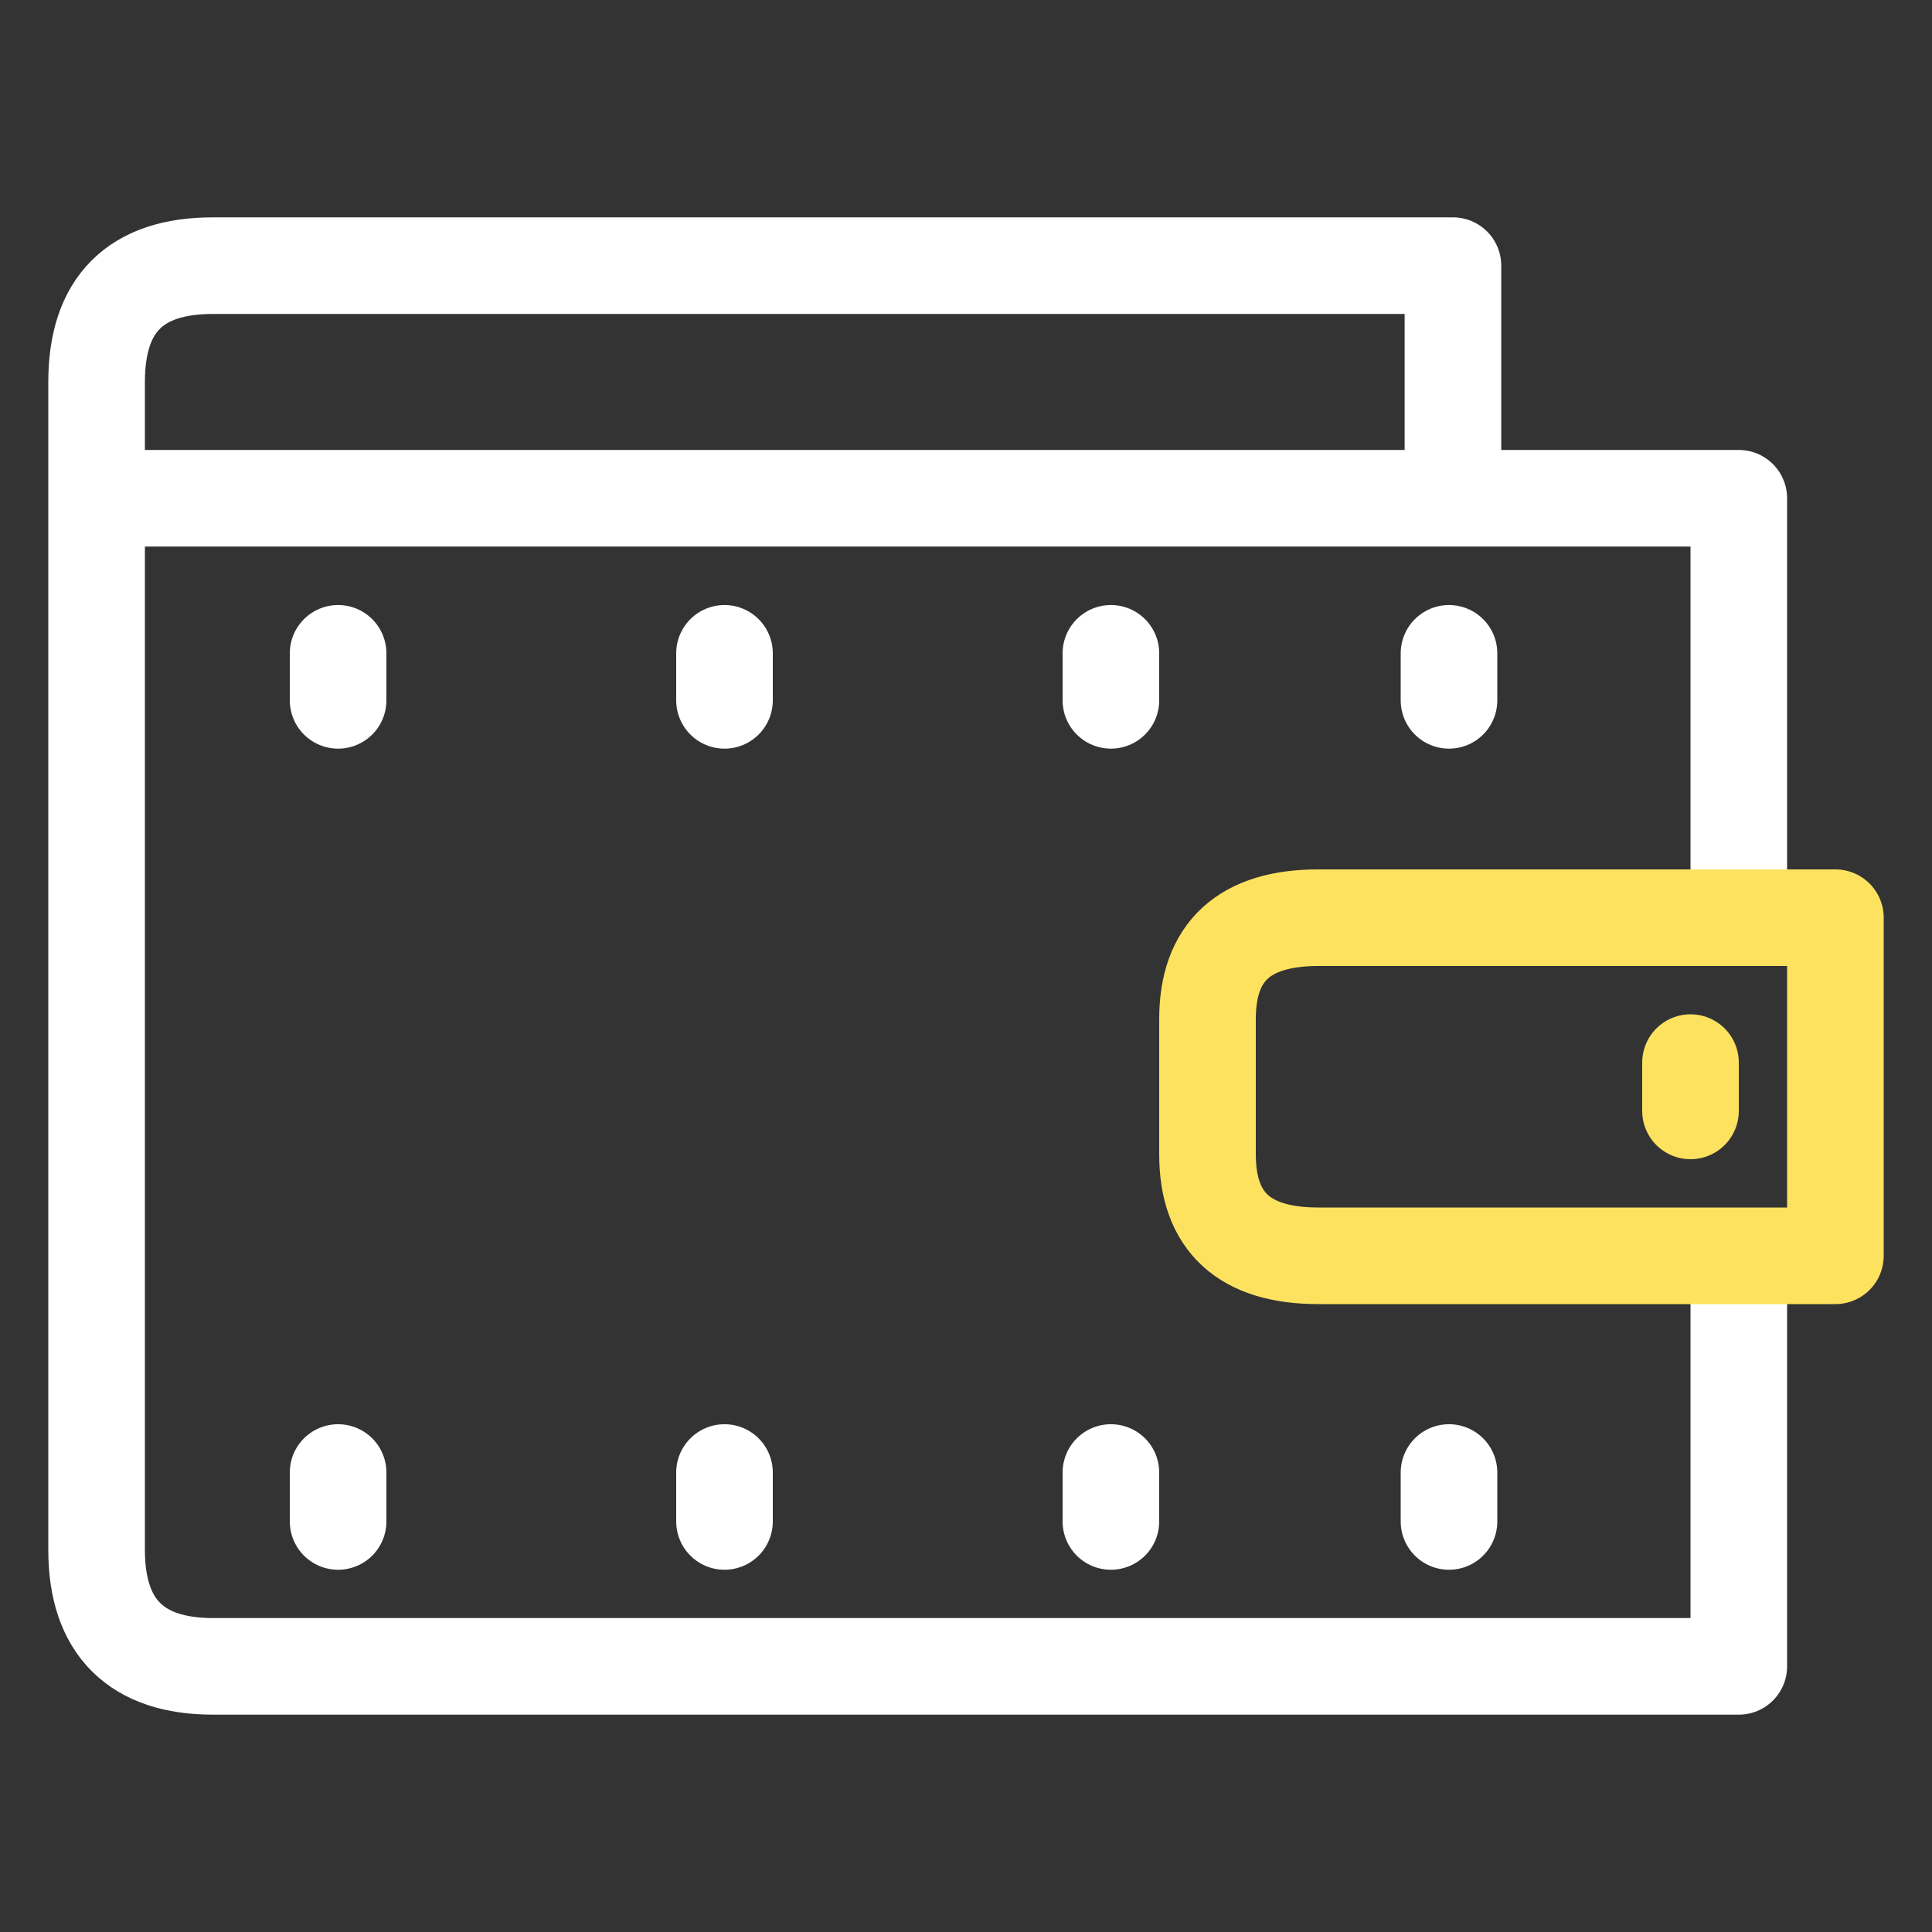 <?xml version="1.0" encoding="UTF-8"?> <svg xmlns="http://www.w3.org/2000/svg" width="80" height="80" viewBox="0 0 80 80" fill="none"><rect x="0" y="0" width="80" height="80" fill="#333333" stroke="none"/> <path d="M4 20.632H72V37.105M4 20.632V64.184C4 67.395 5.662 69 8.814 69H72V53.553M4 20.632H60.163V11C60.163 11 12.023 11 8.814 11C5.605 11 4 12.605 4 15.816C4 19.026 4 20.632 4 20.632ZM60 29V27.053M60 63V60.974M46 29V27.053M46 63V60.974M30 29V27.053M30 63V60.974M14 29V27.053M14 63V60.974" stroke="white" stroke-width="4" stroke-linecap="round" stroke-linejoin="round"></path> <path d="M70 44V46M76 38V52C76 52 57.647 52 54.588 52C51.529 52 50 50.6 50 47.8C50 45 50 45 50 42.2C50 39.4 51.529 38 54.588 38C57.647 38 76 38 76 38Z" stroke="#FDE260" stroke-width="4" stroke-linecap="round" stroke-linejoin="round"></path> </svg> 